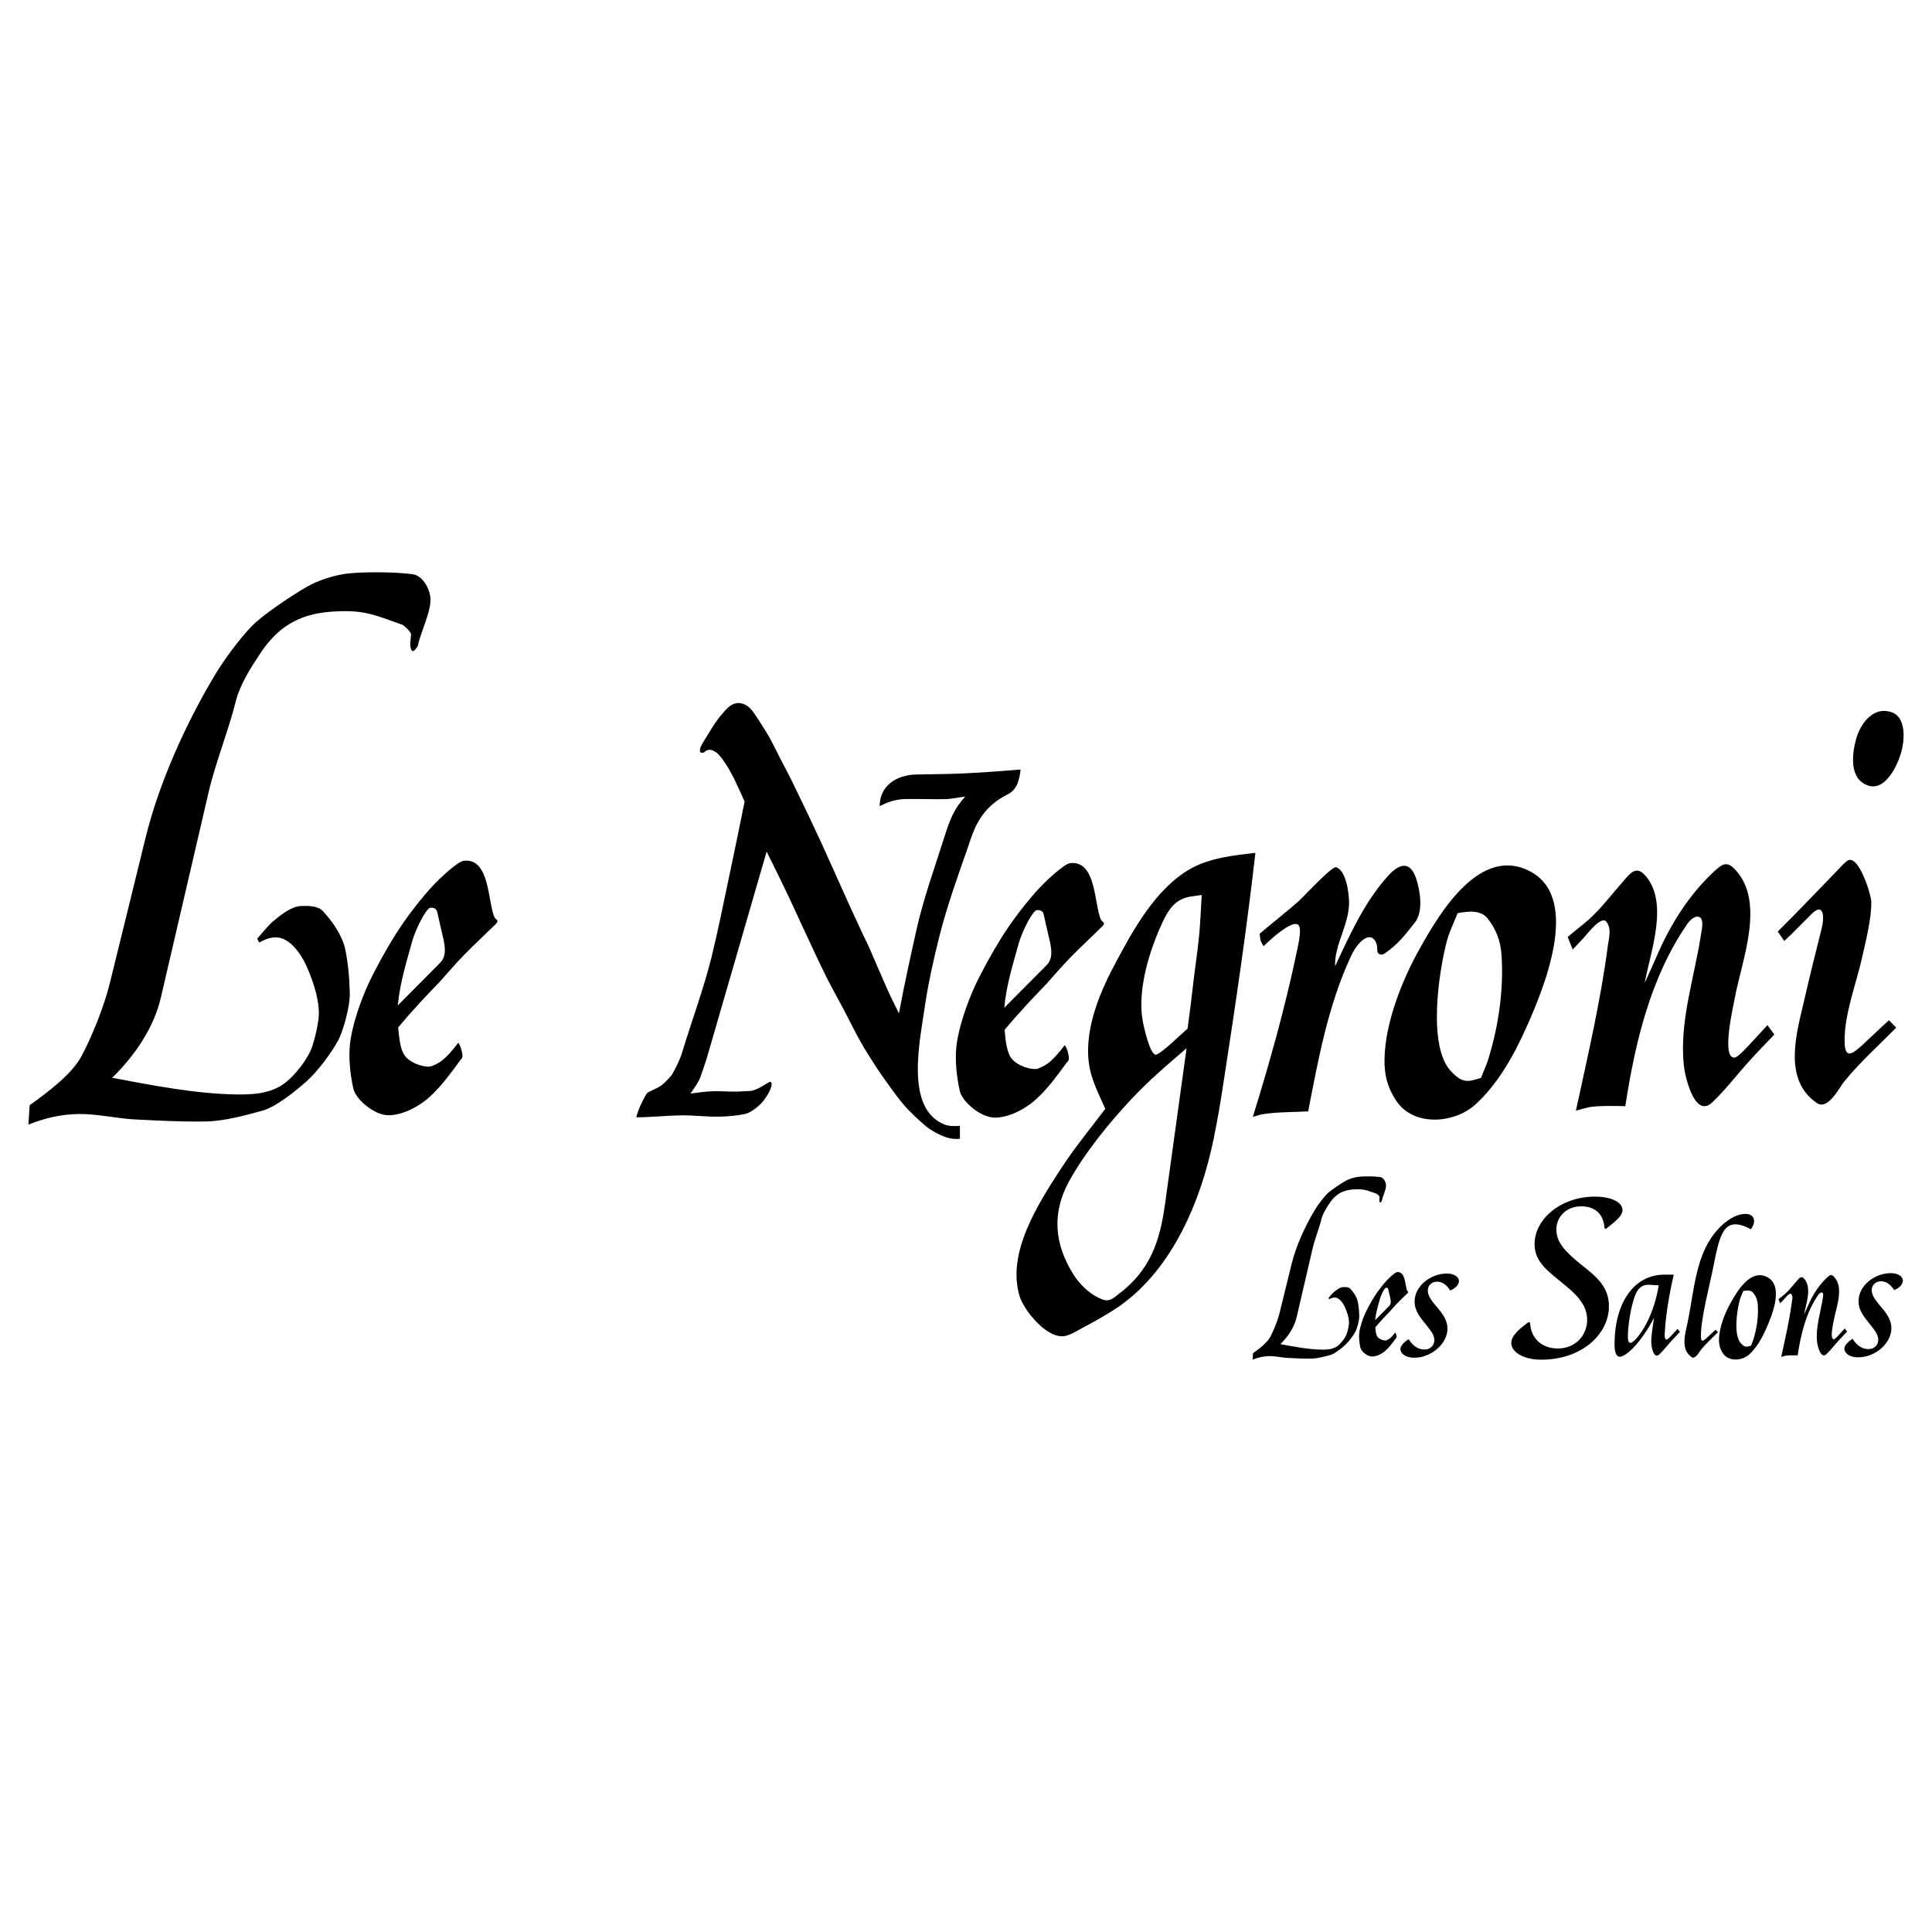 <?xml version="1.0" encoding="utf-8"?>
<!-- Generator: Adobe Illustrator 13.0.0, SVG Export Plug-In . SVG Version: 6.00 Build 14948)  -->
<!DOCTYPE svg PUBLIC "-//W3C//DTD SVG 1.0//EN" "http://www.w3.org/TR/2001/REC-SVG-20010904/DTD/svg10.dtd">
<svg version="1.0" id="Layer_1" xmlns="http://www.w3.org/2000/svg" xmlns:xlink="http://www.w3.org/1999/xlink" x="0px" y="0px"
	 width="192.756px" height="192.756px" viewBox="0 0 192.756 192.756" enable-background="new 0 0 192.756 192.756"
	 xml:space="preserve">
<g>
	<polygon fill-rule="evenodd" clip-rule="evenodd" fill="#FFFFFF" points="0,0 192.756,0 192.756,192.756 0,192.756 0,0 	"/>
	<path fill-rule="evenodd" clip-rule="evenodd" d="M2.834,112.202l0.125-1.938c1.834-1.296,4.231-3.135,5.149-4.85
		c1.109-2.073,2.282-5.017,2.854-7.338l3.578-14.559c1.346-5.475,4.047-11.427,6.964-16.277c0.845-1.397,2.427-3.558,3.61-4.763
		c1.145-1.186,4.112-3.133,5.462-3.907c1.115-0.651,2.861-1.255,4.419-1.381c1.735-0.149,4.659-0.121,6.224,0.109
		c1.01,0.16,1.806,1.627,1.726,2.715c-0.076,1.305-0.992,3.118-1.265,4.446c0,0-0.307,0.499-0.485,0.502
		c-0.178,0.003-0.265-0.449-0.268-0.646c-0.005-0.296,0.084-0.851,0.081-1.029c-0.005-0.276-0.767-0.935-0.866-0.953
		c-2.186-0.751-3.421-1.401-5.929-1.358c-3.277,0.057-6.01,0.756-8.337,4.352c-0.923,1.399-1.942,3.017-2.349,4.623
		c-0.701,2.856-2.063,6.238-2.724,9.133l-4.74,20.386c-0.678,3.014-2.604,5.853-4.875,8.064c3.884,0.722,8.343,1.612,12.452,1.659
		c1.481,0.014,2.883-0.051,4.213-0.765c1.252-0.654,2.875-2.717,3.307-4.048c0.244-0.735,0.669-2.401,0.652-3.349
		c-0.028-1.639-0.671-3.386-1.267-4.718c-0.432-0.96-1.57-2.817-3.051-2.791c-0.493,0.009-1.063,0.177-1.63,0.522l-0.204-0.392
		c0.503-0.562,1.142-1.363,1.531-1.686c0.681-0.584,1.85-1.534,2.816-1.57c0.75-0.033,1.698-0.03,2.201,0.495
		c0.926,0.991,1.918,2.416,2.218,3.733c0.301,1.377,0.448,3.034,0.474,4.515c0.021,1.224-0.627,3.664-1.163,4.661
		c-0.688,1.276-2.02,3.058-3.109,4.044c-1.05,0.946-3.114,2.622-4.491,2.981c-1.631,0.443-3.754,1.033-5.57,1.065
		c-2.468,0.043-4.9-0.093-7.232-0.21c-1.602-0.091-3.782-0.565-5.48-0.536C6.036,111.179,4.502,111.542,2.834,112.202L2.834,112.202
		z"/>
	<path fill-rule="evenodd" clip-rule="evenodd" d="M39.688,100.312l4.211-4.241c0.66-0.663,0.506-1.549,0.355-2.317l-0.641-2.793
		c-0.086-0.433-0.68-0.482-0.855-0.301c-0.64,0.663-1.399,2.434-1.604,3.149C40.617,95.773,39.904,97.979,39.688,100.312
		L39.688,100.312z M45.926,105.773c0.136-0.141,0.213-0.222,0.21-0.419c-0.007-0.414-0.197-1.062-0.418-1.315
		c-0.482,0.64-1.236,1.562-1.842,1.928c-0.137,0.081-0.743,0.447-1.059,0.453c-0.908,0.016-2.182-0.534-2.571-1.317
		c-0.348-0.686-0.445-1.711-0.52-2.599c0.619-0.741,1.452-1.685,1.937-2.206c0.542-0.622,1.707-1.808,2.269-2.409
		c0.562-0.643,1.511-1.726,2.306-2.549c0.99-1.025,2.214-2.152,3.107-3.037c0,0,0.292-0.242,0.29-0.4
		c-0.003-0.139-0.242-0.253-0.303-0.39c-0.678-1.509-0.439-5.937-3.061-5.634c-0.65,0.07-2.573,1.94-2.96,2.362
		c-1.281,1.326-2.941,3.527-3.92,5.105c-0.865,1.377-1.975,3.392-2.661,4.865c-0.779,1.732-1.588,4.037-1.812,5.917
		c-0.154,1.386,0.013,3.042,0.334,4.479c0.257,1.121,2.141,2.688,3.542,2.663c1.52-0.026,3.163-0.983,4.134-1.889
		C44.094,108.294,44.923,107.134,45.926,105.773L45.926,105.773z"/>
	<path fill-rule="evenodd" clip-rule="evenodd" d="M100.193,100.55l4.212-4.241c0.66-0.663,0.506-1.549,0.354-2.317l-0.641-2.793
		c-0.087-0.433-0.681-0.481-0.855-0.301c-0.64,0.663-1.398,2.434-1.604,3.149C101.122,96.011,100.409,98.215,100.193,100.55
		L100.193,100.55z M106.432,106.01c0.136-0.141,0.213-0.221,0.21-0.418c-0.008-0.415-0.196-1.063-0.418-1.316
		c-0.482,0.641-1.237,1.562-1.843,1.929c-0.137,0.081-0.743,0.447-1.059,0.453c-0.908,0.016-2.183-0.535-2.571-1.318
		c-0.348-0.686-0.444-1.711-0.52-2.598c0.619-0.741,1.452-1.685,1.938-2.207c0.542-0.621,1.706-1.807,2.269-2.409
		c0.562-0.642,1.51-1.725,2.306-2.548c0.989-1.024,2.214-2.152,3.106-3.037c0,0,0.292-0.242,0.29-0.4
		c-0.003-0.138-0.242-0.252-0.304-0.39c-0.678-1.509-0.439-5.938-3.061-5.635c-0.65,0.07-2.573,1.941-2.961,2.362
		c-1.28,1.326-2.94,3.527-3.92,5.105c-0.865,1.377-1.976,3.392-2.661,4.865c-0.779,1.732-1.588,4.037-1.812,5.917
		c-0.153,1.386,0.014,3.041,0.335,4.478c0.257,1.121,2.14,2.688,3.542,2.664c1.521-0.026,3.162-0.983,4.134-1.89
		C104.599,108.53,105.428,107.371,106.432,106.01L106.432,106.01z"/>
	<path fill-rule="evenodd" clip-rule="evenodd" d="M101.824,76.775c-2.465,0.201-5.088,0.405-7.576,0.448
		c-0.889,0.015-2.093,0.036-2.902,0.05c-1.816,0.051-3.596,1.07-3.579,3.164c0.783-0.429,1.667-0.701,2.555-0.716
		c1.283-0.022,2.687,0.032,3.97,0.01c0.652-0.011,1.34-0.182,2.01-0.252c-1.125,1.205-1.558,2.377-2.063,3.966
		c-0.936,2.979-2.104,6.199-2.782,9.232c-0.623,2.776-1.245,5.611-1.769,8.424c-0.45-0.9-0.9-1.801-1.292-2.702
		c-0.555-1.235-1.091-2.529-1.625-3.744c-0.37-0.823-0.799-1.645-1.148-2.449c-0.431-0.921-0.882-1.881-1.293-2.822
		c-0.801-1.744-1.583-3.547-2.383-5.291c-0.904-1.959-1.846-3.938-2.789-5.856c-0.349-0.744-0.777-1.527-1.166-2.271
		c-0.368-0.725-0.737-1.488-1.125-2.212c-0.347-0.625-0.753-1.25-1.139-1.856c-0.243-0.371-0.508-0.801-0.81-1.151
		c-0.161-0.195-0.421-0.368-0.66-0.482c-0.179-0.076-0.417-0.131-0.634-0.127c-0.217,0.003-0.492,0.107-0.687,0.229
		c-0.274,0.163-0.506,0.423-0.719,0.664c-0.271,0.301-0.562,0.662-0.792,1.001c-0.308,0.44-0.596,0.919-0.865,1.358
		c-0.21,0.359-0.48,0.739-0.652,1.117c-0.056,0.159-0.112,0.377-0.05,0.515c0.042,0.098,0.219,0.075,0.317,0.073
		c0.118-0.021,0.214-0.182,0.312-0.223c0.118-0.042,0.295-0.084,0.394-0.066c0.238,0.055,0.497,0.189,0.678,0.344
		c0.241,0.213,0.463,0.505,0.625,0.739c0.243,0.351,0.486,0.722,0.67,1.075c0.265,0.469,0.511,0.959,0.716,1.429
		c0.246,0.509,0.493,1.058,0.719,1.587c-0.51,2.498-1.019,5.015-1.548,7.493c-0.565,2.696-1.129,5.471-1.774,8.109
		c-0.776,3.095-1.964,6.295-2.917,9.432c-0.243,0.795-0.625,1.512-0.989,2.17c-0.115,0.2-0.853,0.963-1.067,1.105
		c-0.351,0.243-0.979,0.511-1.351,0.695c-0.04,0.021-0.193,0.24-0.213,0.26c-0.364,0.658-0.746,1.415-0.949,2.229
		c1.461-0.006,2.999-0.171,4.46-0.196c1.204-0.021,2.55,0.153,3.755,0.132c0.868-0.015,1.736-0.089,2.603-0.262
		c0.59-0.109,1.349-0.755,1.679-1.097c0.329-0.361,1.023-1.36,1.013-1.913c-0.001-0.099-0.084-0.275-0.26-0.174
		c-0.352,0.204-1.308,0.872-1.94,0.884c-0.375,0.006-0.848,0.054-1.243,0.061c-0.73,0.013-1.561-0.052-2.292-0.039
		c-0.79,0.014-1.578,0.127-2.366,0.239c0.346-0.52,0.81-1.14,0.998-1.677c0.225-0.675,0.49-1.371,0.694-2.086l5.905-20.386
		c0.88,1.762,1.761,3.564,2.602,5.366c0.595,1.273,1.191,2.606,1.806,3.899c0.513,1.117,1.067,2.272,1.62,3.389
		c0.552,1.076,1.163,2.151,1.735,3.248c0.51,0.959,1.002,1.997,1.553,2.975c0.51,0.899,1.099,1.837,1.687,2.735
		c0.487,0.742,1.053,1.503,1.58,2.244c0.344,0.468,0.708,0.955,1.111,1.422c0.323,0.39,0.724,0.777,1.106,1.146
		c0.381,0.349,0.783,0.736,1.204,1.065c0.32,0.251,0.74,0.5,1.118,0.691c0.338,0.152,0.737,0.343,1.113,0.415
		c0.317,0.073,0.653,0.106,1.048,0.061l-0.002-1.284c-0.553,0.01-1.046,0.059-1.563-0.15c-3.938-1.59-2.417-8.371-1.978-11.479
		c0.352-2.475,0.901-4.934,1.511-7.354c0.739-2.917,1.793-5.858,2.791-8.699c0.244-0.755,0.506-1.53,0.83-2.227
		c0.745-1.494,1.774-2.48,3.223-3.197C101.484,78.776,101.723,77.725,101.824,76.775L101.824,76.775z"/>
	<path fill-rule="evenodd" clip-rule="evenodd" d="M125.253,85.087c-0.874,7.639-2.004,15.302-3.176,22.867
		c-0.283,1.881-0.604,3.803-0.987,5.646c-1.256,6.164-4.08,12.948-9.348,16.674c-1.19,0.831-2.54,1.565-3.831,2.26
		c-0.45,0.244-0.958,0.569-1.488,0.717c-1.827,0.565-4.251-2.493-4.69-3.907c-1.34-4.342,1.872-9.296,4.123-12.752
		c1.308-2.018,2.951-4.021,4.418-5.963c-0.555-1.254-1.25-2.624-1.53-3.942c-0.731-3.464,0.82-7.362,2.407-10.333
		c1.835-3.468,4.112-7.695,7.651-9.692C120.738,85.581,123.085,85.342,125.253,85.087L125.253,85.087z M118.488,102.625
		c0.21-1.544,0.4-3.088,0.571-4.592c0.189-1.603,0.438-3.207,0.588-4.79c0.116-1.306,0.172-2.649,0.247-3.954
		c-0.413,0.066-0.827,0.113-1.201,0.179c-1.457,0.263-2.092,1.261-2.682,2.496c-1.296,2.748-2.53,6.68-2.021,9.792
		c0.088,0.531,0.711,3.404,1.305,3.473C115.711,105.28,118.06,102.969,118.488,102.625L118.488,102.625z M116.228,120.183
		l2.157-15.601c-1.907,1.633-3.814,3.267-5.501,5.073c-2.23,2.369-4.666,5.374-6.236,8.227c-1.722,3.17-1.451,6.227,0.438,9.255
		c0.589,0.938,1.474,1.831,2.489,2.326c1.037,0.535,1.288,0.215,2.165-0.452C114.761,126.667,115.719,123.846,116.228,120.183
		L116.228,120.183z"/>
	<path fill-rule="evenodd" clip-rule="evenodd" d="M126.062,94.408c-0.102-0.196-0.244-0.411-0.307-0.627
		c-0.043-0.197-0.047-0.434-0.09-0.61c1.187-1.028,2.707-2.2,3.913-3.268c0.408-0.363,3.296-3.494,3.713-3.383
		c1.032,0.318,1.311,2.663,1.307,3.591c-0.028,1.739-0.91,3.294-1.257,4.9c-0.092,0.397-0.162,0.931-0.134,1.385
		c1.446-3.106,2.91-6.351,5.196-8.919c0.987-1.123,2.181-1.815,2.865,0.108c0.417,1.217,0.77,3.344-0.1,4.445
		c-0.985,1.262-1.681,2.163-2.988,3.074c-0.331,0.263-0.787,0.172-0.776-0.381c0.021-1.008-0.725-1.883-1.886-0.5
		c-0.271,0.301-0.578,0.82-0.768,1.258c-2.246,4.838-3.22,10.188-4.234,15.4c-1.44,0.084-3.08,0.054-4.498,0.276
		c-0.335,0.045-0.668,0.189-1.022,0.274c1.683-5.421,3.226-10.938,4.393-16.509c0.109-0.515,0.44-1.943,0.253-2.473
		C129.208,91.292,126.16,94.308,126.062,94.408L126.062,94.408z"/>
	<path fill-rule="evenodd" clip-rule="evenodd" d="M147.765,107.54c0.188-0.537,0.455-1.074,0.624-1.571
		c1.088-3.337,1.671-7.238,1.412-10.769c-0.103-1.361-0.537-2.499-1.386-3.571c-0.706-0.876-1.968-0.716-2.991-0.52
		c-0.358,0.935-0.837,1.871-1.077,2.803c-0.796,3.036-1.931,10.461,0.404,12.95C145.918,108.105,146.429,107.958,147.765,107.54
		L147.765,107.54z M141.653,94.631c1.992-3.57,6.06-10.416,11.104-7.64c5.026,2.776,1.155,11.889-0.498,15.572
		c-1.217,2.707-2.825,5.619-5.08,7.653c-2.12,1.894-6.144,2.2-7.867-0.377c-0.893-1.347-1.211-2.585-1.18-4.206
		C138.208,101.999,139.892,97.763,141.653,94.631L141.653,94.631z"/>
	<path fill-rule="evenodd" clip-rule="evenodd" d="M177.025,103.213l-0.688-0.937c-0.582,0.623-1.104,1.225-1.629,1.767
		c-0.232,0.261-1.298,1.444-1.633,1.47c-1.419,0.163-0.074-5.41-0.004-5.885c0.685-3.765,3.073-9.514,0.112-12.8
		c-0.886-0.972-1.315-0.668-2.21,0.157c-2.487,2.314-4.389,5.37-5.717,8.493c-0.36,0.836-0.76,1.711-1.16,2.587
		c0.503-2.912,2.524-8.121-0.03-10.802c-0.865-0.913-1.482-0.073-2.102,0.649c-1.085,1.224-2.205,2.705-3.41,3.792
		c-0.681,0.604-1.441,1.17-2.142,1.775l0.496,1.255c0.407-0.422,0.834-0.884,1.222-1.305c0.232-0.261,1.622-2.083,2.127-1.479
		c0.565,0.701,0.265,1.615,0.16,2.387c-0.714,5.502-2.019,11.076-3.188,16.468c0.57-0.129,1.1-0.335,1.652-0.385
		c1.024-0.116,2.151-0.077,3.277-0.057c0.976-6.338,2.502-12.803,6.142-18.12c0.212-0.319,0.657-0.821,1.093-0.789
		c0.731,0.046,0.36,1.436,0.308,1.832c-0.656,4.257-2.159,8.629-1.708,12.986c0.097,1.025,1.062,5.373,2.83,3.723
		c1.321-1.247,2.557-2.889,3.797-4.233C175.376,104.92,176.211,104.076,177.025,103.213L177.025,103.213z"/>
	<path fill-rule="evenodd" clip-rule="evenodd" d="M189.188,102.53l-0.725-0.738c-0.953,0.847-1.826,1.711-2.701,2.517
		c-1.011,0.905-1.694,1.353-1.725-0.365c-0.048-2.744,1.163-5.787,1.749-8.425c0.348-1.566,0.958-3.947,0.91-5.565
		c-0.013-0.691-1.312-4.974-2.46-4.026c-0.312,0.243-0.66,0.644-0.932,0.925c-1.96,2.029-3.919,4.078-5.938,6.088l0.648,0.937
		c0.855-0.766,1.999-1.99,2.757-2.714c1.048-1.045,1.323,0.016,0.974,1.484c-0.535,2.143-1.219,4.82-1.75,7.2
		c-0.753,3.252-2.154,7.878,1.284,10.208c1.1,0.751,2.243-1.58,2.727-2.161C185.534,106.011,187.498,104.238,189.188,102.53
		L189.188,102.53z"/>
	<path fill-rule="evenodd" clip-rule="evenodd" d="M186.39,78.376c-1.927-0.638-1.615-3.151-1.207-4.64
		c0.372-1.35,1.582-3.307,3.509-2.688c1.489,0.468,1.351,2.702,0.998,3.992C189.28,76.489,188.059,78.939,186.39,78.376
		L186.39,78.376z"/>
	<path fill-rule="evenodd" clip-rule="evenodd" d="M124.975,135.651l0.041-0.644c0.608-0.43,1.404-1.04,1.709-1.608
		c0.368-0.688,0.757-1.665,0.947-2.436l1.187-4.831c0.446-1.816,1.343-3.791,2.312-5.4c0.279-0.464,0.805-1.181,1.197-1.581
		c0.38-0.393,1.365-1.039,1.812-1.296c0.37-0.217,0.949-0.417,1.467-0.458c0.575-0.05,1.546-0.041,2.064,0.035
		c0.335,0.054,0.6,0.54,0.573,0.901c-0.025,0.433-0.33,1.034-0.42,1.476c0,0-0.103,0.165-0.161,0.166s-0.088-0.148-0.089-0.215
		c-0.002-0.098,0.027-0.282,0.026-0.341c-0.001-0.092-0.254-0.311-0.287-0.316c-0.725-0.249-1.135-0.465-1.967-0.45
		c-1.088,0.019-1.995,0.251-2.767,1.444c-0.307,0.464-0.645,1.001-0.779,1.534c-0.232,0.947-0.686,2.069-0.904,3.03l-1.572,6.765
		c-0.226,1-0.864,1.941-1.618,2.675c1.288,0.24,2.769,0.535,4.132,0.551c0.491,0.005,0.956-0.017,1.397-0.254
		c0.416-0.217,0.954-0.901,1.098-1.343c0.081-0.244,0.222-0.797,0.217-1.111c-0.01-0.544-0.223-1.123-0.421-1.565
		c-0.144-0.318-0.521-0.935-1.013-0.926c-0.163,0.003-0.353,0.059-0.54,0.173l-0.068-0.13c0.167-0.187,0.379-0.452,0.508-0.56
		c0.227-0.193,0.613-0.509,0.935-0.521c0.249-0.011,0.563-0.01,0.73,0.164c0.308,0.329,0.637,0.802,0.736,1.239
		c0.1,0.457,0.148,1.006,0.157,1.498c0.007,0.406-0.208,1.216-0.386,1.547c-0.229,0.423-0.671,1.014-1.032,1.342
		c-0.349,0.313-1.033,0.869-1.49,0.989c-0.541,0.146-1.245,0.343-1.848,0.354c-0.819,0.014-1.626-0.031-2.4-0.069
		c-0.531-0.03-1.255-0.188-1.818-0.179C126.037,135.312,125.528,135.432,124.975,135.651L124.975,135.651z"/>
	<path fill-rule="evenodd" clip-rule="evenodd" d="M137.2,131.71l1.397-1.406c0.219-0.221,0.168-0.515,0.117-0.77l-0.213-0.927
		c-0.028-0.144-0.226-0.16-0.283-0.1c-0.212,0.22-0.465,0.808-0.532,1.045C137.508,130.204,137.271,130.936,137.2,131.71
		L137.2,131.71z M139.27,133.522c0.045-0.047,0.071-0.073,0.069-0.139c-0.002-0.138-0.064-0.354-0.139-0.437
		c-0.16,0.212-0.41,0.518-0.611,0.64c-0.045,0.027-0.246,0.148-0.351,0.15c-0.302,0.005-0.725-0.178-0.854-0.438
		c-0.115-0.228-0.147-0.567-0.173-0.862c0.206-0.246,0.482-0.559,0.644-0.732c0.18-0.206,0.565-0.6,0.753-0.799
		c0.186-0.213,0.501-0.572,0.765-0.846c0.328-0.34,0.734-0.714,1.031-1.008c0,0,0.097-0.08,0.096-0.133
		c-0.001-0.046-0.08-0.084-0.101-0.129c-0.225-0.501-0.146-1.971-1.016-1.87c-0.216,0.023-0.854,0.645-0.982,0.784
		c-0.425,0.439-0.976,1.17-1.301,1.693c-0.287,0.458-0.655,1.126-0.883,1.615c-0.259,0.574-0.527,1.339-0.602,1.963
		c-0.051,0.46,0.005,1.009,0.111,1.485c0.085,0.372,0.71,0.893,1.176,0.885c0.504-0.01,1.049-0.327,1.371-0.627
		C138.661,134.358,138.937,133.974,139.27,133.522L139.27,133.522z"/>
	<path fill-rule="evenodd" clip-rule="evenodd" d="M174.7,134.258c0.062-0.178,0.15-0.356,0.207-0.521
		c0.36-1.107,0.554-2.401,0.468-3.573c-0.034-0.451-0.178-0.829-0.46-1.185c-0.234-0.291-0.652-0.237-0.992-0.173
		c-0.119,0.311-0.277,0.621-0.357,0.931c-0.264,1.007-0.641,3.471,0.134,4.297C174.087,134.445,174.257,134.396,174.7,134.258
		L174.7,134.258z M172.672,129.975c0.661-1.185,2.011-3.456,3.685-2.535c1.668,0.921,0.384,3.945-0.165,5.167
		c-0.404,0.898-0.938,1.864-1.686,2.539c-0.704,0.629-2.039,0.73-2.611-0.124c-0.296-0.447-0.401-0.858-0.391-1.396
		C171.528,132.419,172.087,131.014,172.672,129.975L172.672,129.975z"/>
	<path fill-rule="evenodd" clip-rule="evenodd" d="M184.284,132.854l-0.229-0.311c-0.193,0.206-0.366,0.406-0.54,0.586
		c-0.077,0.086-0.431,0.479-0.542,0.487c-0.472,0.055-0.025-1.795-0.002-1.953c0.228-1.248,1.021-3.156,0.037-4.247
		c-0.294-0.322-0.436-0.222-0.732,0.053c-0.825,0.768-1.457,1.781-1.897,2.818c-0.119,0.277-0.252,0.567-0.385,0.858
		c0.167-0.966,0.838-2.695-0.01-3.585c-0.287-0.303-0.492-0.023-0.697,0.216c-0.36,0.406-0.732,0.897-1.132,1.259
		c-0.226,0.2-0.479,0.388-0.711,0.589l0.165,0.416c0.135-0.14,0.276-0.293,0.405-0.433c0.077-0.087,0.538-0.691,0.705-0.491
		c0.188,0.232,0.089,0.536,0.054,0.792c-0.237,1.826-0.67,3.676-1.059,5.465c0.189-0.043,0.365-0.111,0.549-0.128
		c0.34-0.038,0.714-0.025,1.088-0.019c0.323-2.103,0.83-4.248,2.038-6.013c0.07-0.105,0.218-0.272,0.362-0.262
		c0.242,0.016,0.119,0.477,0.103,0.607c-0.219,1.413-0.717,2.863-0.567,4.31c0.032,0.34,0.353,1.783,0.938,1.235
		c0.438-0.414,0.849-0.959,1.261-1.405C183.736,133.42,184.014,133.14,184.284,132.854L184.284,132.854z"/>
	<path fill-rule="evenodd" clip-rule="evenodd" d="M165.494,128.233c-0.597,3.676-2.398,5.747-2.824,5.747
		c-0.17,0-0.256-0.21-0.256-0.583c0-1.226,0.302-2.982,0.682-4.044c0.302-0.852,0.734-1.173,1.376-1.173
		C164.767,128.181,165.068,128.233,165.494,128.233L165.494,128.233z M164.747,133.679c0.026-0.57,0.145-1.304,0.275-2.195
		c-1.369,2.602-2.824,3.879-3.421,3.879c-0.347,0-0.518-0.479-0.518-1.219c0-4.207,1.966-6.972,4.967-6.972h0.302
		c0.131,0,0.341,0,0.636,0c-0.767,3.296-0.897,5.589-0.904,6.133c0.013,0.224,0.085,0.348,0.21,0.341
		c0.104,0,0.465-0.406,0.543-0.484c0.164-0.184,0.348-0.38,0.538-0.583l0.229,0.308c-0.27,0.288-0.551,0.57-0.8,0.845
		c-0.406,0.446-0.858,1.029-1.259,1.402C164.996,135.645,164.708,134.38,164.747,133.679L164.747,133.679z"/>
	<path fill-rule="evenodd" clip-rule="evenodd" d="M188.977,128.709c0.601-0.214,0.874-0.653,0.874-0.927
		c0-0.434-0.487-0.76-1.2-0.76c-1.634,0-3.221,1.253-3.221,2.78c0,0.979,0.547,1.58,1.2,2.399c0.44,0.547,0.767,0.986,0.767,1.474
		c0,0.493-0.38,0.927-0.979,0.927c-0.601,0-1.146-0.327-1.587-1.033c-0.6,0.38-0.82,0.76-0.82,0.979c0,0.44,0.493,0.873,1.367,0.873
		c1.746,0,3.326-1.419,3.326-2.893c0-0.707-0.326-1.307-0.927-2.014c-0.6-0.713-1.033-1.207-1.033-1.807
		c0-0.487,0.38-0.874,0.927-0.874C188.157,127.835,188.597,128.109,188.977,128.709L188.977,128.709z"/>
	<path fill-rule="evenodd" clip-rule="evenodd" d="M144.684,128.748c0.601-0.213,0.874-0.653,0.874-0.926
		c0-0.434-0.487-0.761-1.2-0.761c-1.634,0-3.22,1.254-3.22,2.78c0,0.979,0.546,1.58,1.199,2.4c0.44,0.546,0.767,0.986,0.767,1.473
		c0,0.494-0.38,0.927-0.979,0.927c-0.601,0-1.146-0.326-1.587-1.033c-0.6,0.38-0.82,0.76-0.82,0.98c0,0.439,0.494,0.873,1.367,0.873
		c1.747,0,3.327-1.42,3.327-2.894c0-0.707-0.327-1.307-0.927-2.014c-0.601-0.713-1.034-1.206-1.034-1.807
		c0-0.486,0.381-0.873,0.927-0.873C143.864,127.875,144.304,128.148,144.684,128.748L144.684,128.748z"/>
	<path fill-rule="evenodd" clip-rule="evenodd" d="M160.225,122.606c1.057-0.82,1.653-1.342,1.653-1.876
		c0-0.746-1.044-1.343-2.771-1.343c-3.381,0-6.003,2.25-6.003,4.724c0,1.876,1.429,2.771,3.145,4.2c1.354,1.119,2.1,2.101,2.1,3.369
		c0,1.578-1.192,2.858-2.92,2.858c-1.579,0-2.697-0.982-2.772-2.561l-0.148-0.074c-1.132,0.832-1.729,1.429-1.729,2.101
		c0,0.832,1.119,1.652,2.996,1.652c4.126,0,6.749-2.622,6.749-5.319c0-1.951-1.193-2.934-2.996-4.351
		c-1.354-1.131-2.249-2.025-2.249-3.306c0-1.268,0.97-2.324,2.474-2.324c1.429,0,2.249,0.82,2.324,2.175L160.225,122.606
		L160.225,122.606z"/>
	<path fill-rule="evenodd" clip-rule="evenodd" d="M168.356,132.019c-0.229,1.075-0.708,2.621,0.426,3.388
		c0.36,0.242,0.753-0.53,0.904-0.714c0.498-0.623,1.159-1.213,1.717-1.783l-0.236-0.242c-0.321,0.282-0.616,0.57-0.897,0.833
		c-0.327,0.294-0.563,0.438-0.57-0.118c-0.026-1.861,0.897-5.203,1.258-7.083c0.551-2.831,0.938-4.148,2.195-4.148
		c0.433,0,0.924,0.164,1.527,0.491c0.216-0.274,0.327-0.543,0.327-0.825c0-0.438-0.327-0.708-0.878-0.708
		c-1.311,0-3.158,1.436-4.147,3.769C169.031,127.11,168.86,129.653,168.356,132.019L168.356,132.019z"/>
</g>
</svg>
